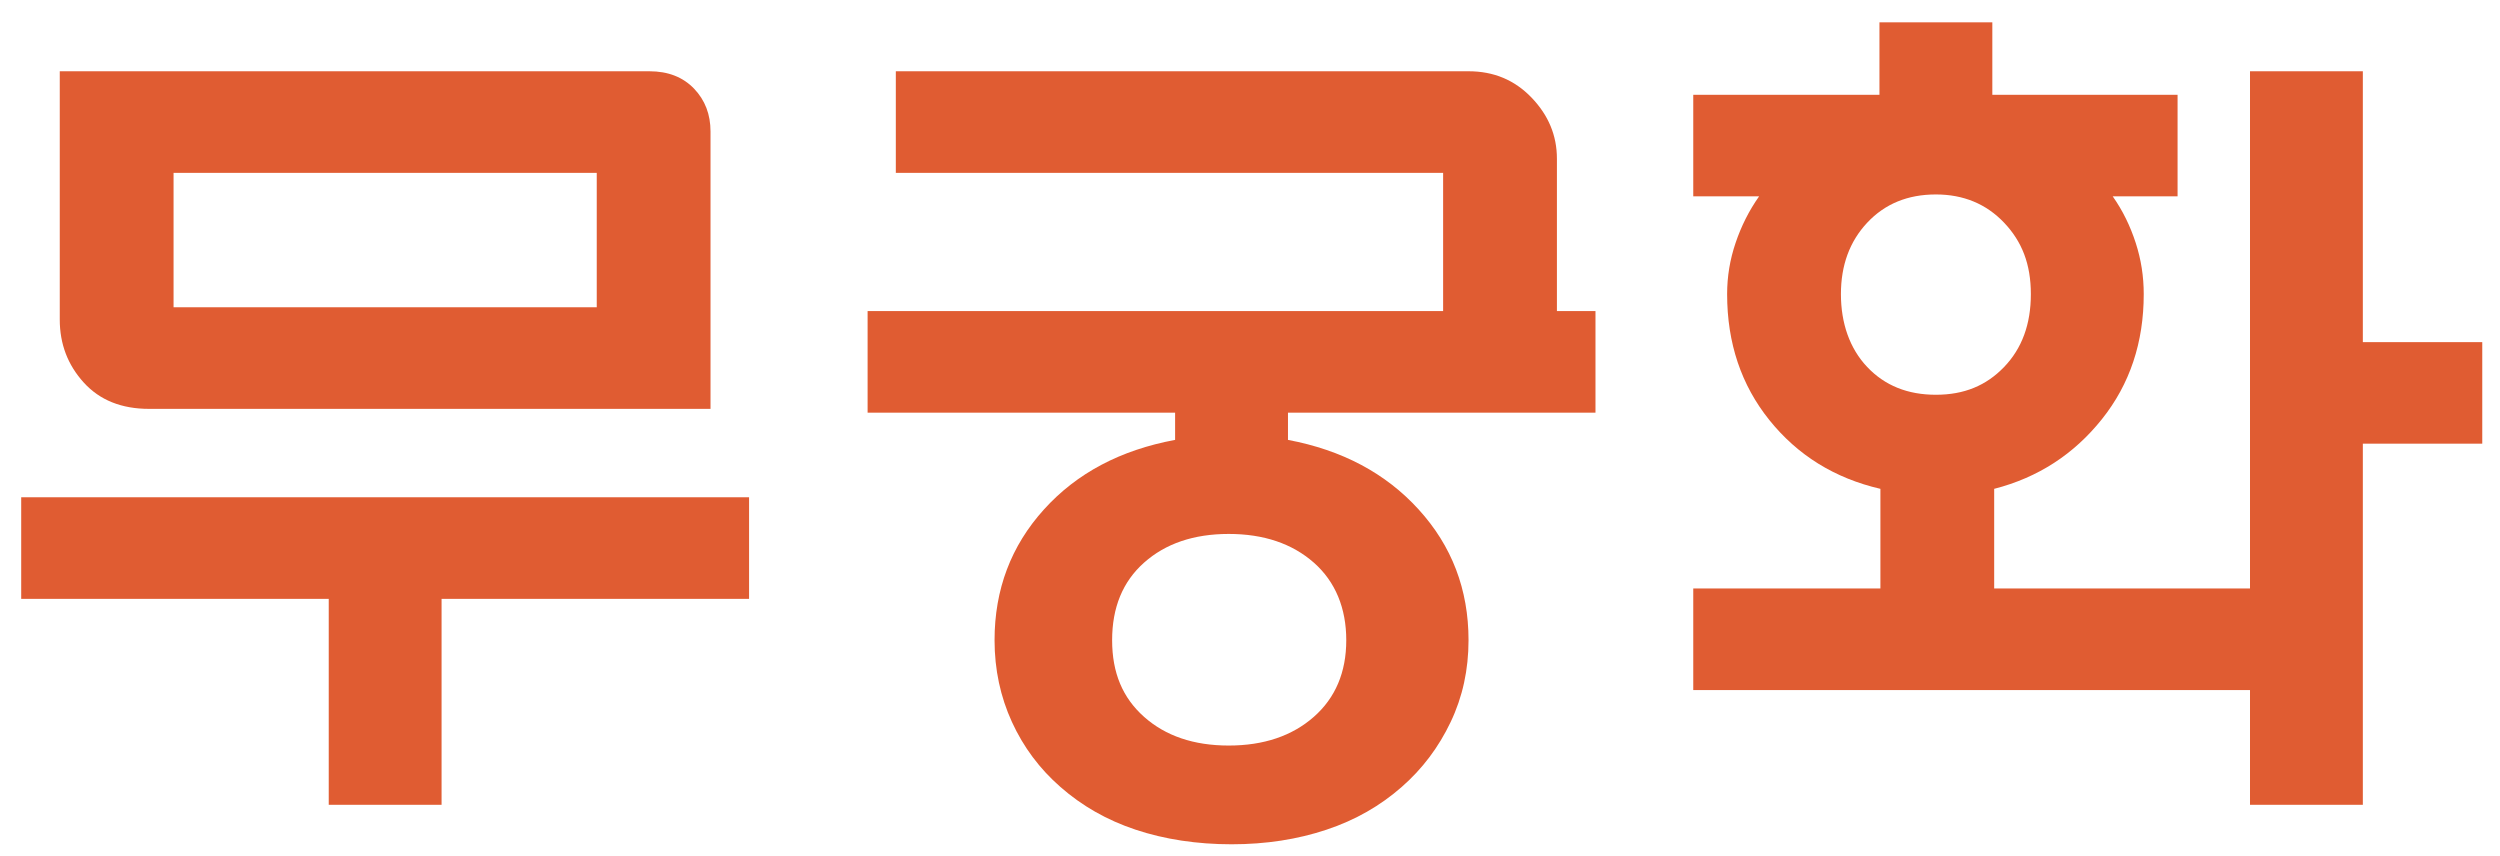 <svg width="73" height="25" viewBox="0 0 73 25" fill="none" xmlns="http://www.w3.org/2000/svg">
<g clip-path="url(#clip0_5292_8488)">
<path d="M12.894 17.486V23.5H9.599V17.486H0.619V14.52H21.873V17.486H12.894ZM1.745 9.33V2.081H18.962C19.512 2.081 19.944 2.253 20.267 2.589C20.589 2.925 20.747 3.344 20.747 3.838V11.939H4.354C3.55 11.939 2.912 11.685 2.445 11.17C1.978 10.655 1.745 10.044 1.745 9.33ZM17.425 5.047H5.068V8.973H17.425V5.047Z" fill="#E05C32"/>
<path d="M42.139 9.083V5.047H26.158V2.081H42.881C43.615 2.081 44.226 2.335 44.721 2.85C45.215 3.365 45.462 3.955 45.462 4.635V9.083H46.588V12.049H37.609V12.845C39.181 13.141 40.458 13.813 41.425 14.877C42.394 15.941 42.881 17.212 42.881 18.694C42.881 19.552 42.709 20.349 42.359 21.083C42.009 21.818 41.535 22.45 40.931 22.978C40.306 23.527 39.579 23.946 38.734 24.227C37.89 24.509 36.97 24.653 35.961 24.653C34.952 24.653 34.005 24.509 33.16 24.227C32.316 23.946 31.588 23.527 30.963 22.978C30.359 22.45 29.886 21.818 29.549 21.083C29.213 20.349 29.041 19.552 29.041 18.694C29.041 17.212 29.522 15.941 30.483 14.877C31.444 13.813 32.721 13.141 34.313 12.845V12.049H25.334V9.083H42.139ZM35.879 15.591C34.856 15.591 34.032 15.873 33.407 16.429C32.782 16.985 32.474 17.74 32.474 18.694C32.474 19.649 32.782 20.376 33.407 20.932C34.032 21.488 34.856 21.77 35.879 21.77C36.901 21.77 37.732 21.488 38.364 20.932C38.995 20.376 39.311 19.628 39.311 18.694C39.311 17.761 38.995 16.985 38.364 16.429C37.732 15.873 36.901 15.591 35.879 15.591Z" fill="#E05C32"/>
<path d="M65.7 20.15H49.443V17.184H54.908V14.274C53.569 13.964 52.491 13.292 51.668 12.269C50.844 11.246 50.432 10.017 50.432 8.589C50.432 8.074 50.514 7.58 50.679 7.093C50.844 6.605 51.07 6.152 51.366 5.733H49.443V2.768H54.88V0.653H58.176V2.768H63.585V5.733H61.691C61.986 6.152 62.205 6.605 62.363 7.093C62.521 7.58 62.597 8.074 62.597 8.589C62.597 9.997 62.192 11.219 61.375 12.241C60.558 13.264 59.514 13.944 58.23 14.274V17.184H65.7V2.081H68.995V9.99H72.482V12.955H68.995V23.5H65.7V20.15ZM56.528 5.678C55.704 5.678 55.038 5.953 54.523 6.502C54.009 7.051 53.755 7.745 53.755 8.589C53.755 9.434 54.009 10.175 54.523 10.717C55.038 11.26 55.704 11.527 56.528 11.527C57.352 11.527 57.997 11.26 58.519 10.717C59.041 10.175 59.301 9.468 59.301 8.589C59.301 7.711 59.041 7.051 58.519 6.502C57.997 5.953 57.331 5.678 56.528 5.678Z" fill="#E05C32"/>
</g>
<defs>
<clipPath id="clip0_5292_8488">
<rect width="71.863" height="24" fill="white" transform="translate(0.619 0.653)"/>
</clipPath>
</defs>
</svg>
